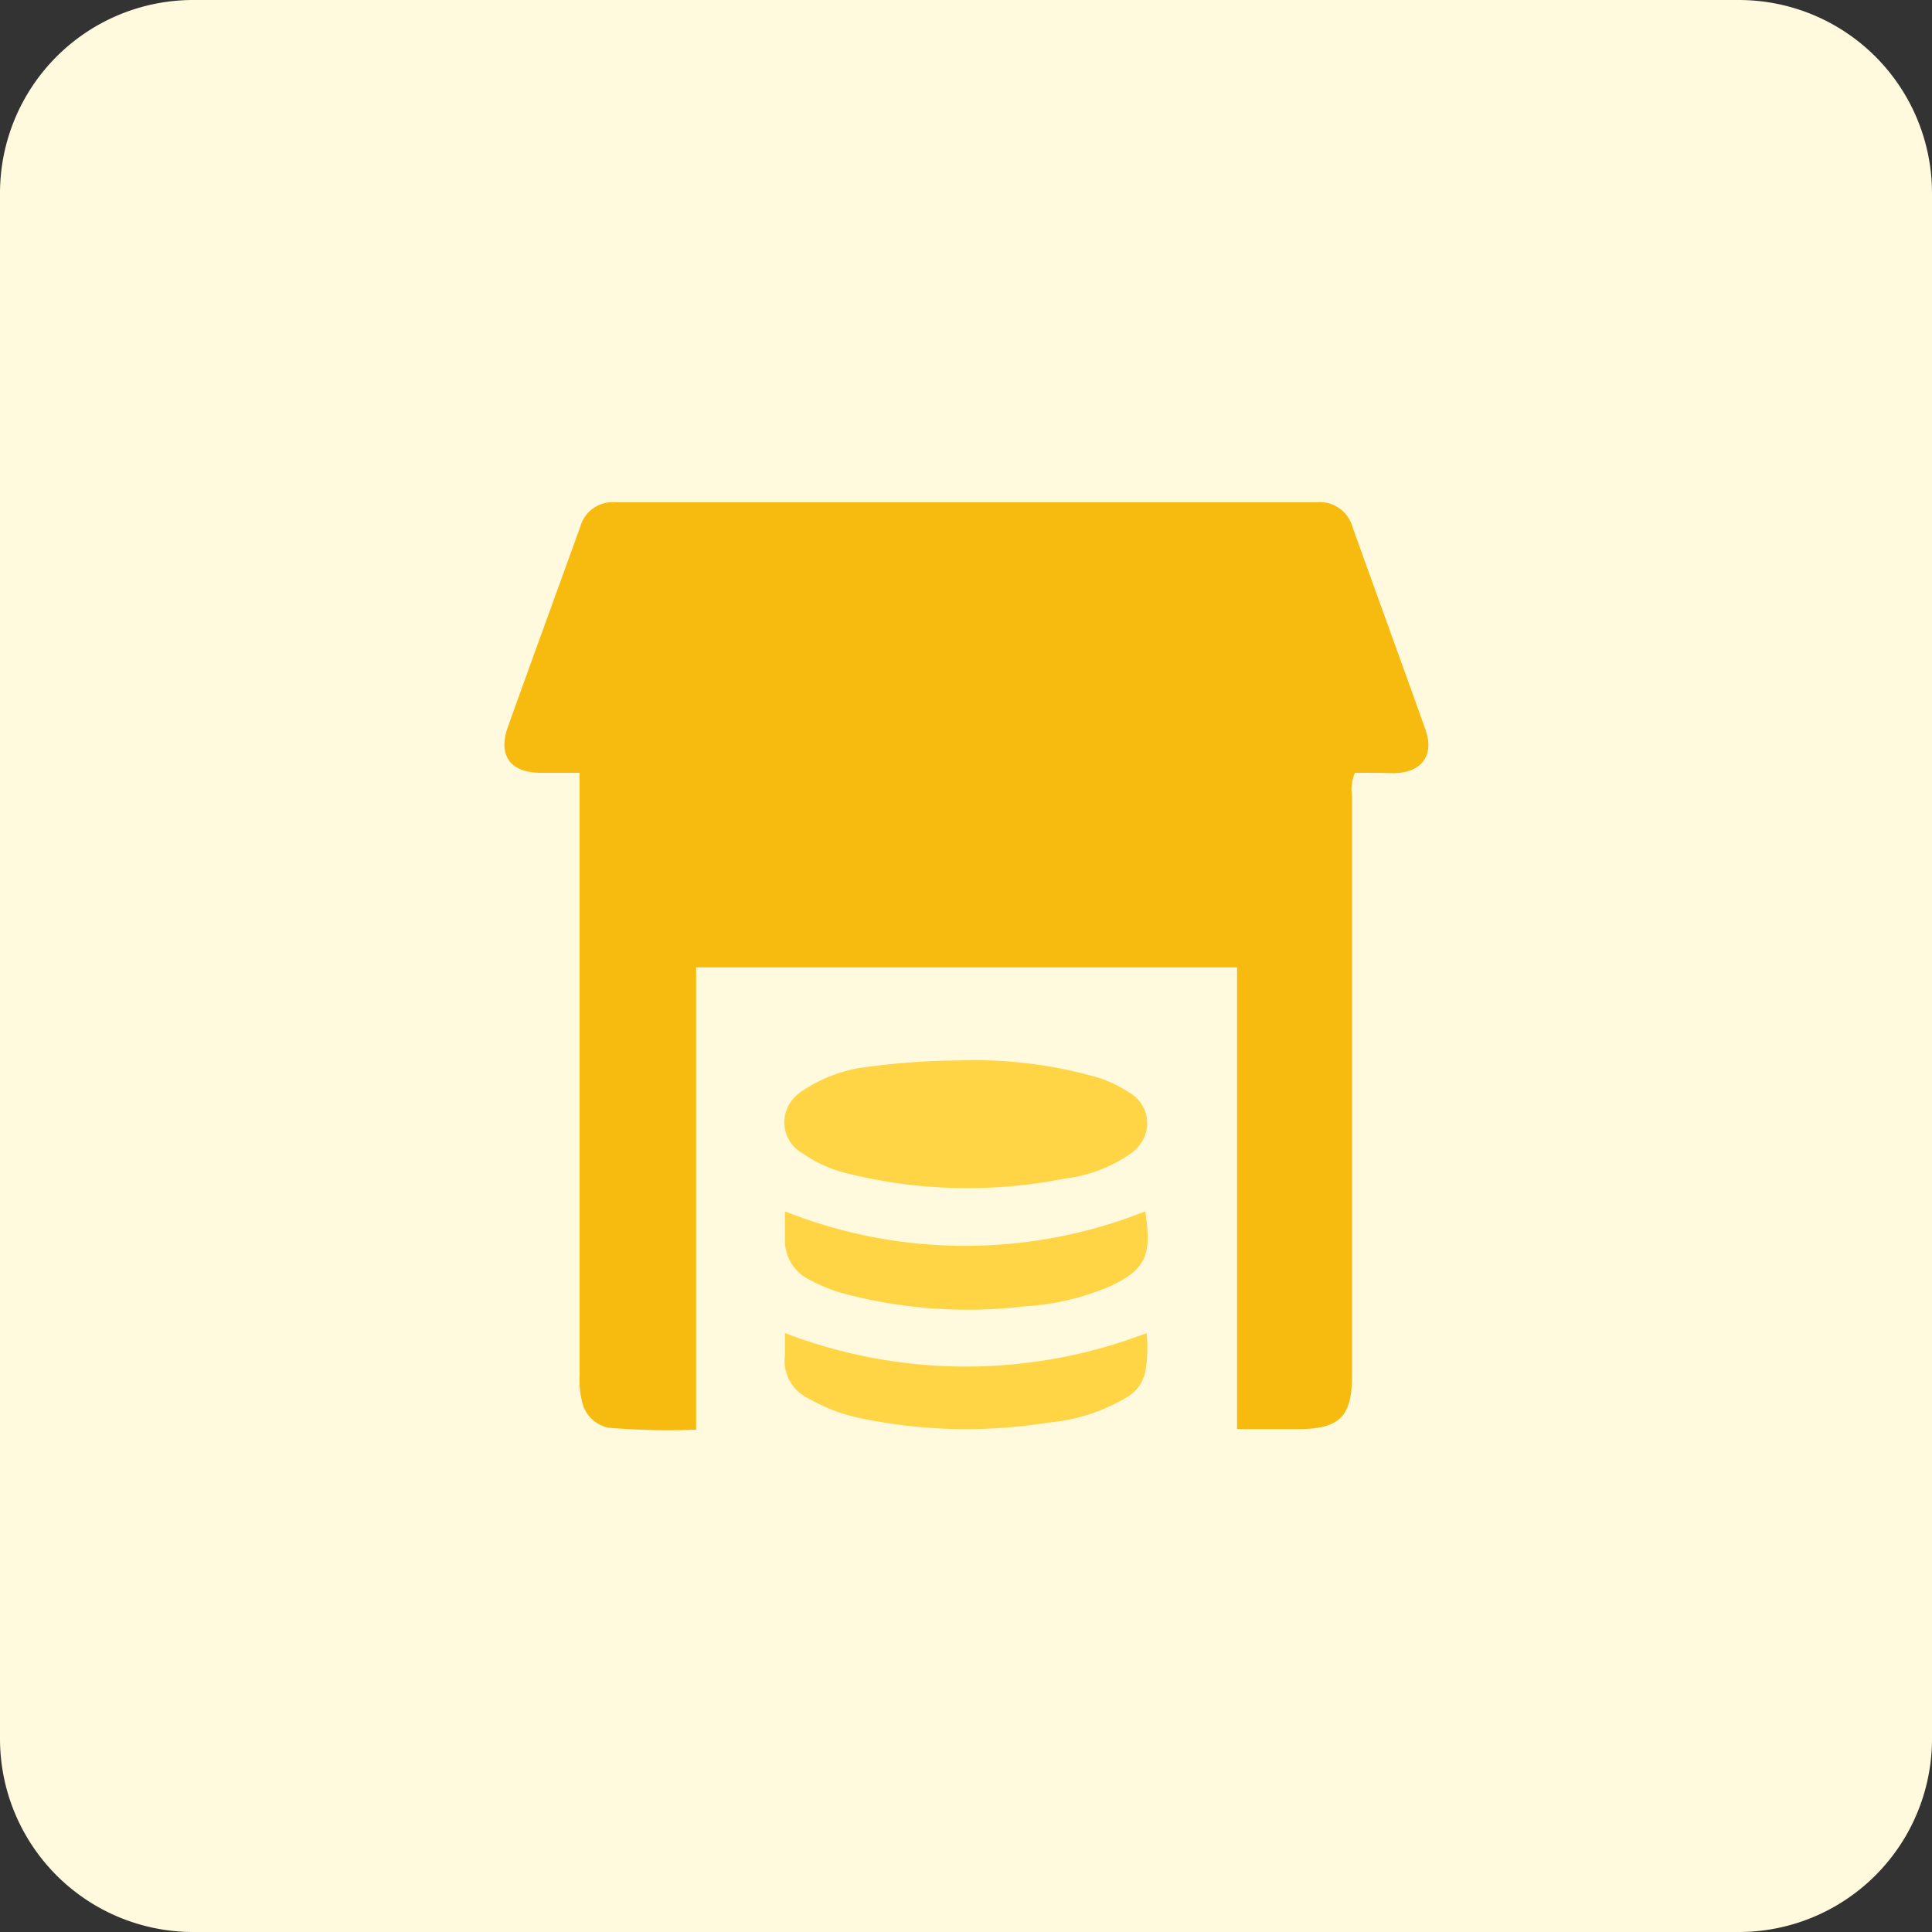 <svg id="design" xmlns="http://www.w3.org/2000/svg" viewBox="0 0 100 100"><rect x="0" y="0" width="100" height="100" fill="#333333" stroke="none"/><defs><style>.cls-1{fill:#fff9dd;}.cls-2{fill:#f7ba0f;}.cls-3{fill:#ffd546;}</style></defs><path class="cls-1" d="M10,0H90a10,10,0,0,1,10,10V90a10,10,0,0,1-10,10H10A10,10,0,0,1,0,90V10A10,10,0,0,1,10,0Z"/><path class="cls-2" d="M70.13,40a2.19,2.19,0,0,0-.15,1.2q0,15,0,30c0,2.13-.65,2.77-2.8,2.77-1,0-2,0-3.15,0V50.07h-28V74a37.43,37.43,0,0,1-4.52-.1,1.76,1.76,0,0,1-1.39-1.38A4.73,4.73,0,0,1,30,71.2V40H28c-1.59,0-2.24-.9-1.71-2.38,1.24-3.46,2.5-6.91,3.75-10.37A1.73,1.73,0,0,1,31.86,26Q50,26,68.13,26A1.75,1.75,0,0,1,70,27.26c1.25,3.49,2.53,7,3.77,10.47.49,1.36-.16,2.26-1.63,2.29C71.44,40,70.76,40,70.13,40Z"/><path class="cls-3" d="M49.6,54.89a23.19,23.19,0,0,1,7.25.89,6.59,6.59,0,0,1,1.6.77,1.82,1.82,0,0,1,.64,2.57,2.06,2.06,0,0,1-.64.64A7.53,7.53,0,0,1,55.12,61a25.74,25.74,0,0,1-11.48-.32,6.78,6.78,0,0,1-2.12-1,1.83,1.83,0,0,1-.64-2.57,2.16,2.16,0,0,1,.64-.64A7.59,7.59,0,0,1,45,55.21,36.47,36.47,0,0,1,49.6,54.89Z"/><path class="cls-3" d="M40.63,69a26.15,26.15,0,0,0,18.72,0,7.33,7.33,0,0,1-.07,2,2,2,0,0,1-1,1.35,9.52,9.52,0,0,1-4,1.28,26.87,26.87,0,0,1-9.87-.25,9.33,9.33,0,0,1-2.57-1,2.16,2.16,0,0,1-1.21-2.25Z"/><path class="cls-3" d="M40.63,62.7a25.25,25.25,0,0,0,18.65,0c.32,2.18.13,3-1.92,3.92a13.35,13.35,0,0,1-4.36,1,25,25,0,0,1-9.49-.71,8.63,8.63,0,0,1-1.79-.77,2.23,2.23,0,0,1-1.09-2Z"/></svg>
